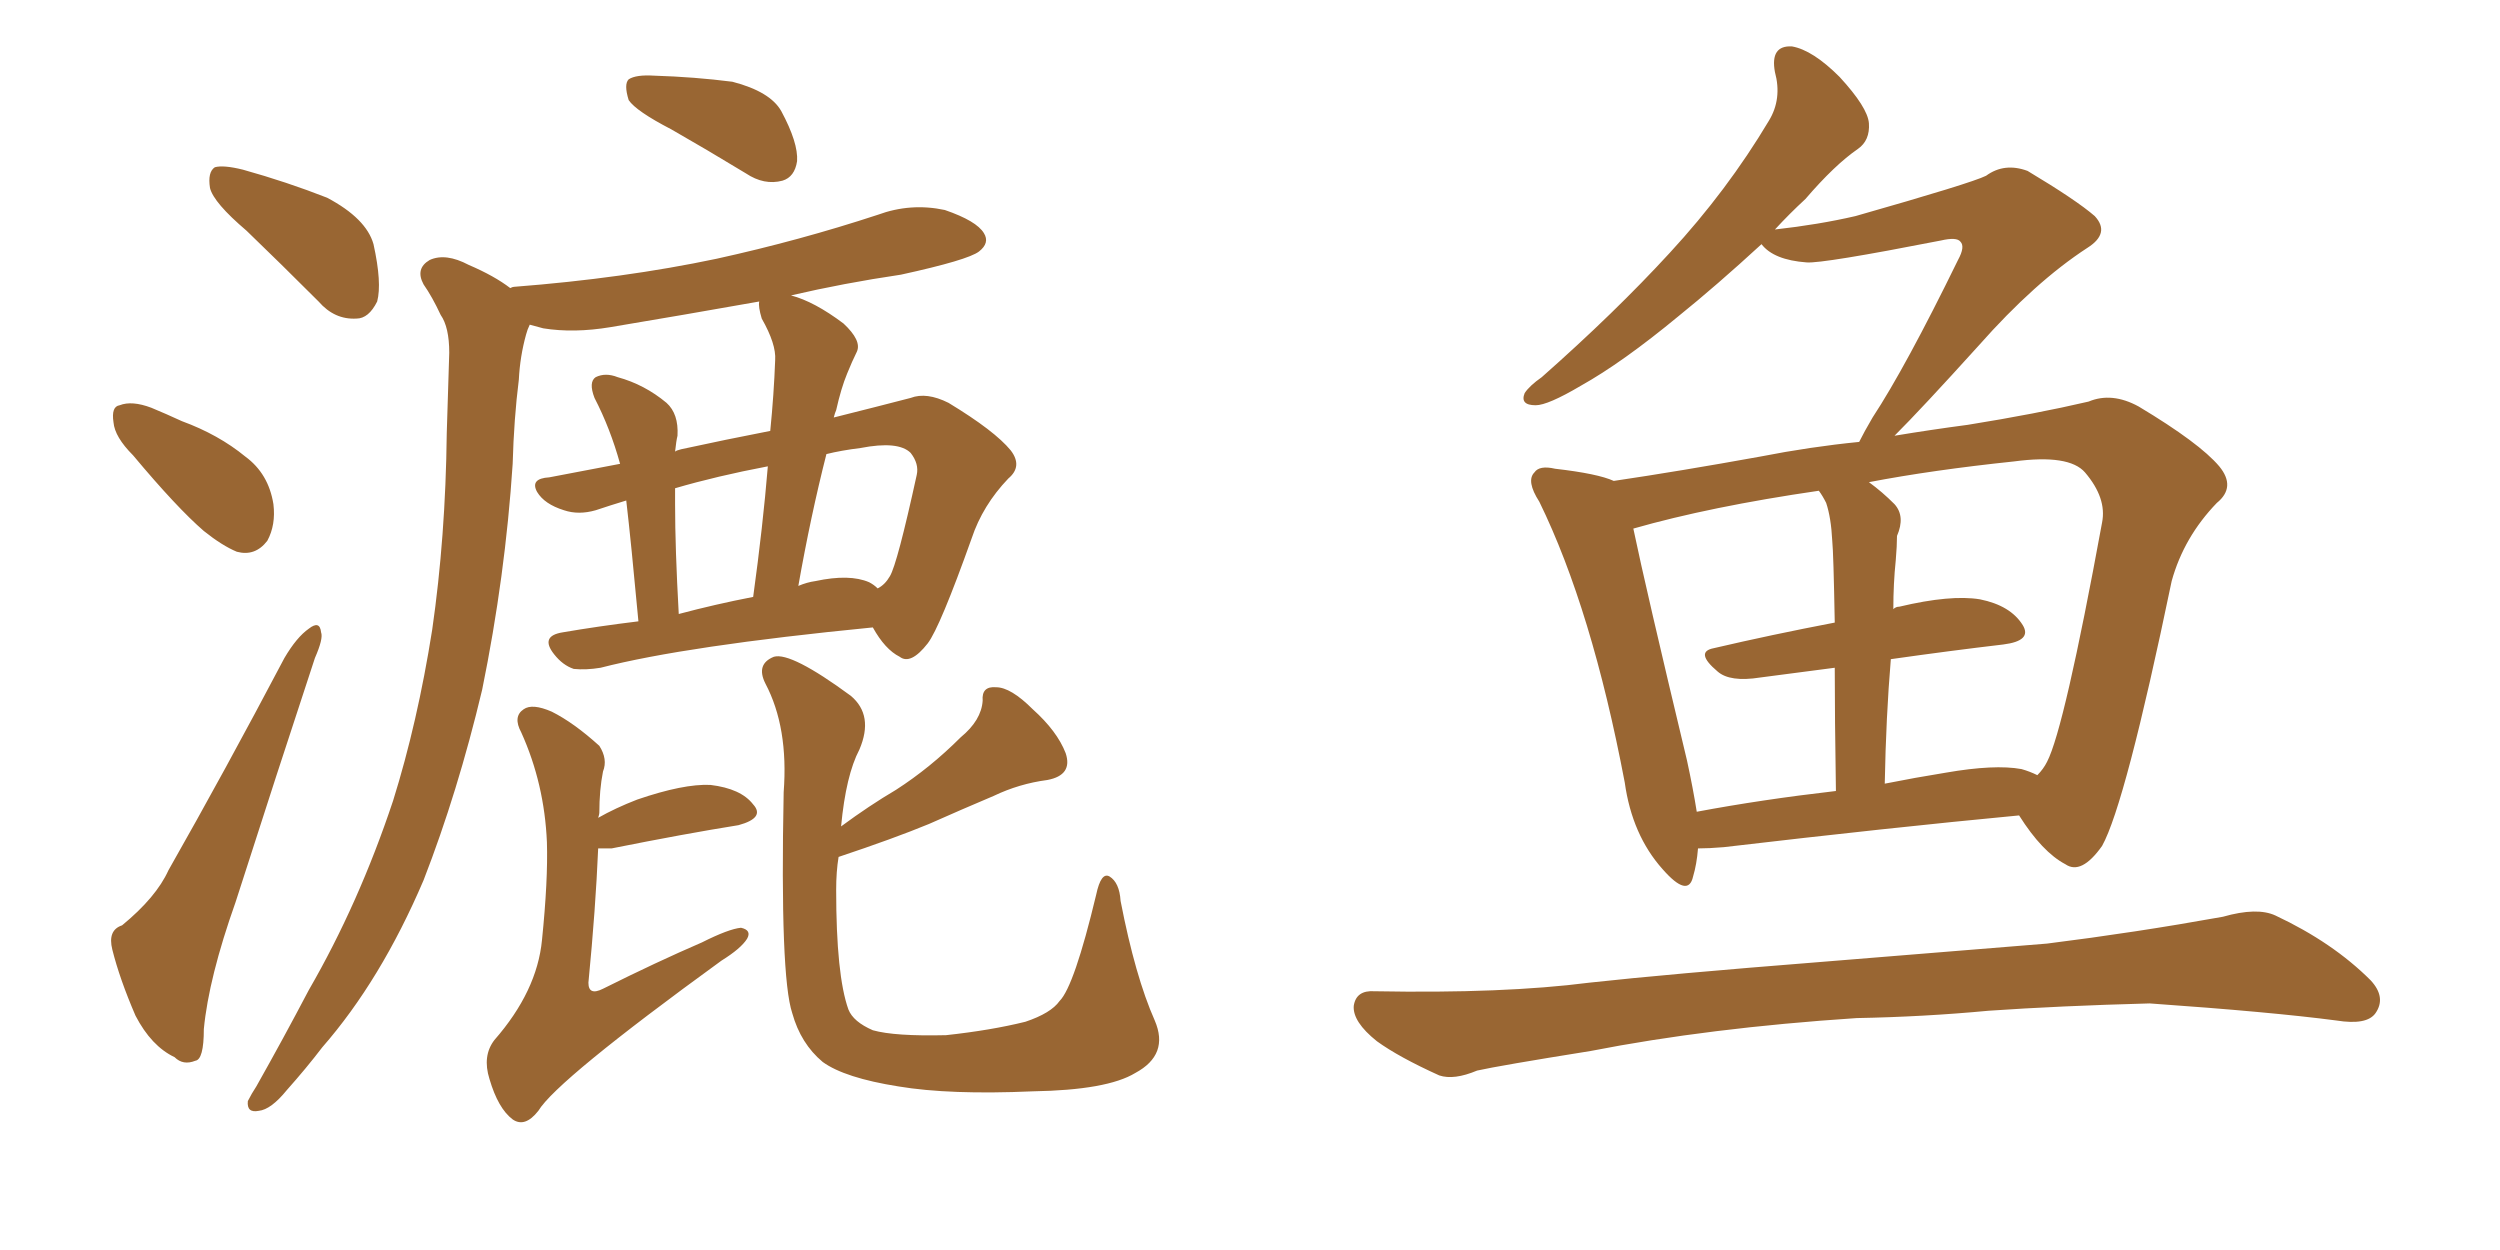 <svg xmlns="http://www.w3.org/2000/svg" xmlns:xlink="http://www.w3.org/1999/xlink" width="300" height="150"><path fill="#996633" padding="10" d="M80.57 15.53L80.57 15.53Q76.32 13.33 75.44 12.01L75.44 12.01Q74.85 10.11 75.44 9.52L75.44 9.52Q76.32 8.94 78.52 9.08L78.52 9.08Q83.35 9.23 87.89 9.81L87.89 9.81Q92.43 10.99 93.75 13.33L93.75 13.33Q95.80 17.14 95.65 19.34L95.65 19.34Q95.36 21.24 93.90 21.68L93.90 21.68Q91.70 22.27 89.50 20.80L89.50 20.80Q84.67 17.87 80.57 15.53ZM76.61 74.56L76.61 74.56Q75.73 65.04 75.15 60.06L75.15 60.06Q73.24 60.64 71.48 61.23L71.48 61.23Q69.43 61.82 67.68 61.23L67.68 61.23Q65.33 60.50 64.45 59.03L64.45 59.03Q63.57 57.42 65.92 57.28L65.92 57.28Q69.87 56.54 74.41 55.66L74.41 55.66Q73.24 51.42 71.34 47.75L71.34 47.75Q70.61 45.85 71.48 45.26L71.48 45.26Q72.66 44.68 74.12 45.26L74.12 45.26Q77.34 46.14 79.98 48.34L79.98 48.34Q81.45 49.66 81.30 52.29L81.30 52.29Q81.15 52.88 81.01 54.20L81.01 54.20Q81.15 54.05 81.74 53.91L81.74 53.91Q87.16 52.73 92.43 51.71L92.43 51.71Q92.87 47.31 93.02 43.21L93.02 43.21Q93.16 41.31 91.41 38.23L91.41 38.23Q90.97 36.77 91.11 36.18L91.11 36.18Q82.03 37.79 73.24 39.26L73.24 39.26Q68.85 39.99 65.19 39.40L65.19 39.40Q64.16 39.11 63.57 38.96L63.57 38.96Q63.28 39.55 63.13 40.14L63.13 40.14Q62.40 42.77 62.26 45.56L62.26 45.56Q61.67 50.24 61.52 55.66L61.52 55.66Q60.64 69.14 57.86 82.76L57.86 82.76Q54.93 95.07 50.83 105.62L50.83 105.62Q45.70 117.63 38.67 125.68L38.67 125.68Q36.77 128.17 34.42 130.81L34.42 130.81Q32.52 133.15 31.05 133.30L31.05 133.30Q29.59 133.59 29.74 132.13L29.74 132.13Q30.18 131.25 30.76 130.37L30.76 130.37Q33.98 124.66 37.06 118.80L37.06 118.80Q43.07 108.40 47.17 96.09L47.17 96.09Q50.10 86.72 51.86 75.59L51.86 75.59Q53.47 64.45 53.61 52.00L53.61 52.00Q53.76 46.73 53.91 42.33L53.91 42.33Q53.91 39.26 52.88 37.79L52.88 37.79Q51.86 35.60 50.83 34.13L50.83 34.13Q49.80 32.23 51.56 31.20L51.56 31.20Q53.47 30.32 56.25 31.79L56.25 31.79Q59.33 33.11 61.23 34.57L61.23 34.57Q61.52 34.42 61.67 34.42L61.67 34.42Q74.85 33.40 85.99 31.05L85.99 31.05Q95.95 28.86 105.32 25.78L105.32 25.78Q109.28 24.32 113.38 25.20L113.38 25.20Q117.19 26.51 118.07 27.98L118.07 27.98Q118.80 29.15 117.48 30.18L117.48 30.18Q116.16 31.20 108.11 32.96L108.11 32.96Q101.22 33.98 94.92 35.45L94.92 35.45Q97.71 36.18 101.22 38.82L101.22 38.82Q103.42 40.87 102.83 42.19L102.83 42.19Q102.25 43.36 101.66 44.82L101.66 44.82Q100.93 46.58 100.34 49.22L100.34 49.22Q100.20 49.51 100.05 50.10L100.05 50.10Q105.32 48.78 109.28 47.75L109.28 47.75Q111.18 47.02 113.82 48.34L113.82 48.34Q119.38 51.71 121.29 54.05L121.29 54.05Q122.75 55.96 121.00 57.42L121.00 57.42Q117.92 60.64 116.60 64.60L116.60 64.60L116.60 64.60Q112.79 75.29 111.33 77.20L111.33 77.20Q109.28 79.83 107.96 78.81L107.96 78.81Q106.20 77.93 104.74 75.29L104.74 75.29Q82.32 77.49 72.07 80.13L72.07 80.13Q70.31 80.42 68.85 80.27L68.85 80.27Q67.53 79.83 66.50 78.52L66.50 78.52Q64.75 76.32 67.53 75.88L67.53 75.88Q71.78 75.15 76.61 74.56ZM104.30 69.87L104.30 69.87Q104.88 70.17 105.32 70.61L105.32 70.61Q106.20 70.17 106.79 69.14L106.79 69.14Q107.67 67.68 110.01 56.98L110.01 56.98Q110.30 55.66 109.28 54.35L109.28 54.35Q107.81 52.88 103.27 53.76L103.27 53.76Q100.93 54.05 99.17 54.49L99.17 54.49Q97.27 61.96 95.80 70.31L95.80 70.31Q96.83 69.87 97.85 69.73L97.85 69.73Q101.95 68.85 104.30 69.87ZM81.45 73.68L81.45 73.68Q85.84 72.51 90.38 71.63L90.38 71.63Q91.55 63.13 92.14 55.96L92.14 55.96Q85.99 57.13 81.01 58.59L81.01 58.59Q81.01 59.47 81.01 60.50L81.01 60.50Q81.01 65.77 81.45 73.68ZM71.78 98.14L71.78 98.14Q73.83 96.97 76.46 95.95L76.46 95.95Q82.03 94.04 85.25 94.19L85.25 94.19Q88.92 94.63 90.38 96.53L90.38 96.53Q91.85 98.14 88.62 99.02L88.62 99.02Q82.18 100.05 73.39 101.81L73.39 101.81Q72.36 101.81 71.78 101.81L71.78 101.81Q71.48 108.98 70.61 117.92L70.61 117.92Q70.61 119.53 72.36 118.65L72.36 118.65Q78.81 115.43 84.23 113.09L84.23 113.09Q87.45 111.47 88.92 111.33L88.92 111.33Q90.23 111.62 89.65 112.65L89.65 112.65Q88.92 113.82 86.57 115.28L86.57 115.28Q66.80 129.64 64.60 133.30L64.60 133.30Q62.99 135.35 61.52 134.33L61.52 134.33Q59.77 133.01 58.74 129.49L58.74 129.49Q57.86 126.71 59.33 124.80L59.33 124.80Q64.45 118.95 65.04 112.79L65.04 112.79Q65.77 105.62 65.63 101.07L65.63 101.07Q65.33 94.04 62.55 87.89L62.55 87.89Q61.52 85.99 62.84 85.11L62.84 85.11Q63.87 84.38 66.21 85.40L66.21 85.40Q68.85 86.72 71.92 89.50L71.92 89.50Q72.95 91.11 72.36 92.58L72.36 92.58Q71.92 94.78 71.92 97.56L71.92 97.56Q71.92 97.71 71.78 98.14ZM138.57 122.46L138.57 122.46Q140.33 126.56 136.23 128.76L136.23 128.76Q132.86 130.81 123.93 130.96L123.93 130.96Q113.96 131.40 107.81 130.37L107.81 130.37Q101.37 129.35 98.73 127.44L98.73 127.44Q96.09 125.24 95.07 121.58L95.07 121.58Q93.60 117.19 94.04 95.07L94.04 95.07Q94.63 87.30 91.85 82.03L91.85 82.03Q90.67 79.69 92.87 78.81L92.87 78.81Q94.92 78.22 102.10 83.50L102.10 83.50Q104.88 85.84 103.13 89.94L103.13 89.94Q101.51 93.02 100.93 99.17L100.93 99.17Q104.30 96.68 107.52 94.78L107.52 94.78Q111.62 92.14 115.28 88.48L115.28 88.48Q117.77 86.43 117.92 84.08L117.92 84.08Q117.77 82.32 119.53 82.47L119.53 82.47Q121.29 82.47 123.93 85.11L123.93 85.11Q126.86 87.74 127.88 90.38L127.88 90.38Q128.76 93.02 125.68 93.60L125.68 93.60Q122.31 94.04 119.24 95.51L119.24 95.51Q115.43 97.12 111.47 98.88L111.47 98.88Q107.23 100.63 100.63 102.83L100.63 102.83Q100.34 104.59 100.34 106.79L100.34 106.79Q100.34 117.04 101.81 121.14L101.81 121.14Q102.39 122.61 104.74 123.63L104.74 123.63Q107.37 124.37 113.53 124.22L113.53 124.22Q118.95 123.63 123.05 122.61L123.05 122.61Q126.12 121.58 127.15 120.12L127.15 120.12Q128.91 118.36 131.54 107.37L131.54 107.37Q132.13 104.59 133.15 105.18L133.15 105.18Q134.33 105.91 134.47 108.11L134.47 108.11Q136.23 117.19 138.57 122.46ZM29.59 27.69L29.59 27.69Q25.63 24.32 25.20 22.56L25.20 22.56Q24.90 20.65 25.78 20.07L25.78 20.07Q26.81 19.78 29.15 20.36L29.15 20.36Q34.42 21.83 39.26 23.73L39.26 23.73Q43.95 26.22 44.82 29.30L44.82 29.30Q45.85 33.98 45.26 36.18L45.26 36.18Q44.24 38.23 42.77 38.23L42.77 38.23Q40.14 38.38 38.23 36.18L38.23 36.18Q33.69 31.64 29.59 27.69ZM15.97 54.64L15.97 54.64Q13.77 52.44 13.62 50.68L13.62 50.68Q13.33 48.78 14.36 48.63L14.36 48.63Q15.82 48.05 18.16 48.93L18.16 48.93Q19.92 49.66 21.83 50.54L21.83 50.54Q26.22 52.15 29.44 54.79L29.44 54.79Q32.23 56.84 32.81 60.50L32.81 60.50Q33.11 62.99 32.08 64.89L32.08 64.89Q30.62 66.80 28.42 66.21L28.42 66.21Q26.66 65.48 24.46 63.72L24.46 63.72Q21.24 60.94 15.97 54.64ZM14.65 111.04L14.65 111.04L14.65 111.04Q18.75 107.67 20.21 104.44L20.21 104.44Q26.95 92.58 34.13 78.96L34.13 78.96Q35.60 76.46 37.06 75.44L37.06 75.44Q38.38 74.41 38.53 75.88L38.53 75.88Q38.82 76.61 37.79 78.96L37.79 78.96Q33.25 92.72 28.27 108.25L28.27 108.25Q25.05 117.33 24.46 123.49L24.46 123.49Q24.46 127.15 23.44 127.29L23.44 127.29Q21.97 127.88 20.95 126.86L20.95 126.86Q18.16 125.54 16.26 121.88L16.26 121.88Q14.36 117.48 13.48 113.96L13.48 113.96Q12.89 111.62 14.65 111.04ZM203.76 101.81L203.76 101.81Q203.61 103.71 203.17 105.18L203.17 105.18Q202.59 107.81 199.51 104.30L199.51 104.30Q195.85 100.20 194.97 93.90L194.97 93.90Q191.02 73.10 184.72 60.21L184.72 60.21Q183.11 57.71 184.13 56.69L184.13 56.69Q184.72 55.81 186.62 56.25L186.62 56.25Q191.75 56.84 193.65 57.71L193.65 57.71Q201.56 56.54 211.23 54.79L211.23 54.79Q217.24 53.61 223.10 53.03L223.10 53.03Q223.68 51.86 224.71 50.10L224.71 50.10Q228.66 44.09 234.96 31.20L234.96 31.20Q235.84 29.59 235.25 29.00L235.25 29.00Q234.81 28.42 232.91 28.86L232.91 28.86Q218.70 31.64 216.80 31.49L216.80 31.49Q212.84 31.20 211.38 29.30L211.38 29.30Q205.96 34.28 201.42 37.94L201.42 37.94Q194.68 43.51 189.70 46.29L189.70 46.29Q185.74 48.63 184.28 48.63L184.28 48.63Q182.37 48.63 182.96 47.17L182.96 47.17Q183.54 46.29 185.01 45.26L185.01 45.26Q193.80 37.50 200.39 30.32L200.39 30.32Q207.28 22.85 212.26 14.50L212.26 14.50Q213.87 11.87 212.99 8.64L212.99 8.64Q212.40 5.42 215.04 5.57L215.04 5.57Q217.53 6.01 220.75 9.23L220.75 9.23Q224.12 12.89 224.27 14.79L224.27 14.79Q224.41 16.85 222.95 17.87L222.95 17.87Q220.17 19.78 216.65 23.88L216.65 23.88Q214.75 25.63 212.99 27.54L212.99 27.54Q218.26 26.95 222.66 25.93L222.66 25.93Q236.57 21.97 238.33 21.09L238.33 21.09Q240.53 19.48 243.31 20.51L243.31 20.51Q249.17 24.02 251.37 25.93L251.37 25.93Q253.27 27.98 250.49 29.74L250.49 29.74Q244.19 33.84 237.45 41.46L237.45 41.46Q230.57 49.07 227.34 52.29L227.34 52.29Q231.74 51.56 236.13 50.98L236.13 50.98Q244.34 49.66 250.63 48.19L250.63 48.19Q253.42 47.02 256.64 48.78L256.64 48.78Q263.96 53.17 266.31 55.96L266.31 55.96Q268.36 58.45 266.02 60.35L266.02 60.35Q262.06 64.45 260.60 69.73L260.60 69.73L260.60 69.73Q255.03 96.53 252.25 101.51L252.25 101.51Q249.76 105.03 247.85 103.71L247.85 103.71Q245.07 102.25 242.29 97.85L242.29 97.85Q226.76 99.32 206.84 101.66L206.84 101.66Q205.08 101.81 203.76 101.81ZM242.58 92.29L242.58 92.29Q243.60 92.58 244.48 93.02L244.48 93.02Q245.21 92.29 245.65 91.41L245.65 91.41Q247.71 87.45 252.25 62.70L252.25 62.70Q252.83 59.77 250.20 56.69L250.20 56.69Q248.29 54.49 241.70 55.37L241.70 55.37Q231.88 56.40 224.27 57.86L224.27 57.86Q225.88 59.03 227.34 60.50L227.34 60.50Q228.66 61.96 227.64 64.31L227.64 64.31Q227.64 65.48 227.49 67.24L227.49 67.24Q227.20 70.02 227.20 73.10L227.20 73.10Q227.49 72.80 227.93 72.80L227.93 72.80Q234.08 71.34 237.60 71.92L237.60 71.92Q241.26 72.66 242.72 75L242.72 75Q243.90 76.90 240.38 77.34L240.38 77.34Q234.08 78.08 226.90 79.10L226.90 79.10Q226.32 85.99 226.17 94.04L226.17 94.04Q229.83 93.31 233.50 92.72L233.50 92.72Q239.36 91.70 242.58 92.29ZM203.61 97.41L203.61 97.41Q211.38 95.95 220.31 94.92L220.31 94.92Q220.17 85.99 220.17 80.13L220.17 80.13Q215.77 80.71 211.23 81.30L211.23 81.30Q207.57 81.88 206.10 80.57L206.10 80.57Q203.32 78.22 205.66 77.78L205.66 77.78Q212.55 76.17 220.17 74.71L220.17 74.71Q220.02 66.36 219.87 64.89L219.87 64.89Q219.73 62.11 219.14 60.35L219.14 60.35Q218.70 59.47 218.26 58.89L218.26 58.89Q205.22 60.79 196.00 63.43L196.00 63.43Q197.46 70.46 202.44 91.26L202.44 91.26Q203.17 94.63 203.61 97.41ZM222.80 122.17L222.80 122.17L222.80 122.17Q205.08 123.34 190.87 126.12L190.87 126.12Q179.88 127.88 177.25 128.47L177.25 128.47Q174.46 129.64 172.71 129.05L172.71 129.05Q167.87 126.86 165.23 124.95L165.23 124.95Q162.30 122.61 162.45 120.70L162.45 120.70Q162.74 118.80 164.94 118.95L164.94 118.95Q180.47 119.24 190.72 117.92L190.72 117.92Q200.10 116.89 218.55 115.43L218.55 115.43Q227.64 114.70 245.65 113.23L245.65 113.23Q256.20 111.91 266.75 110.01L266.75 110.01Q270.85 108.84 273.05 109.86L273.05 109.86Q279.93 113.09 284.47 117.63L284.47 117.63Q286.38 119.68 285.06 121.58L285.06 121.58Q284.03 123.05 280.37 122.46L280.37 122.46Q272.61 121.44 257.96 120.41L257.96 120.41Q247.12 120.70 238.62 121.29L238.62 121.29Q230.86 122.02 222.80 122.17Z"/></svg>